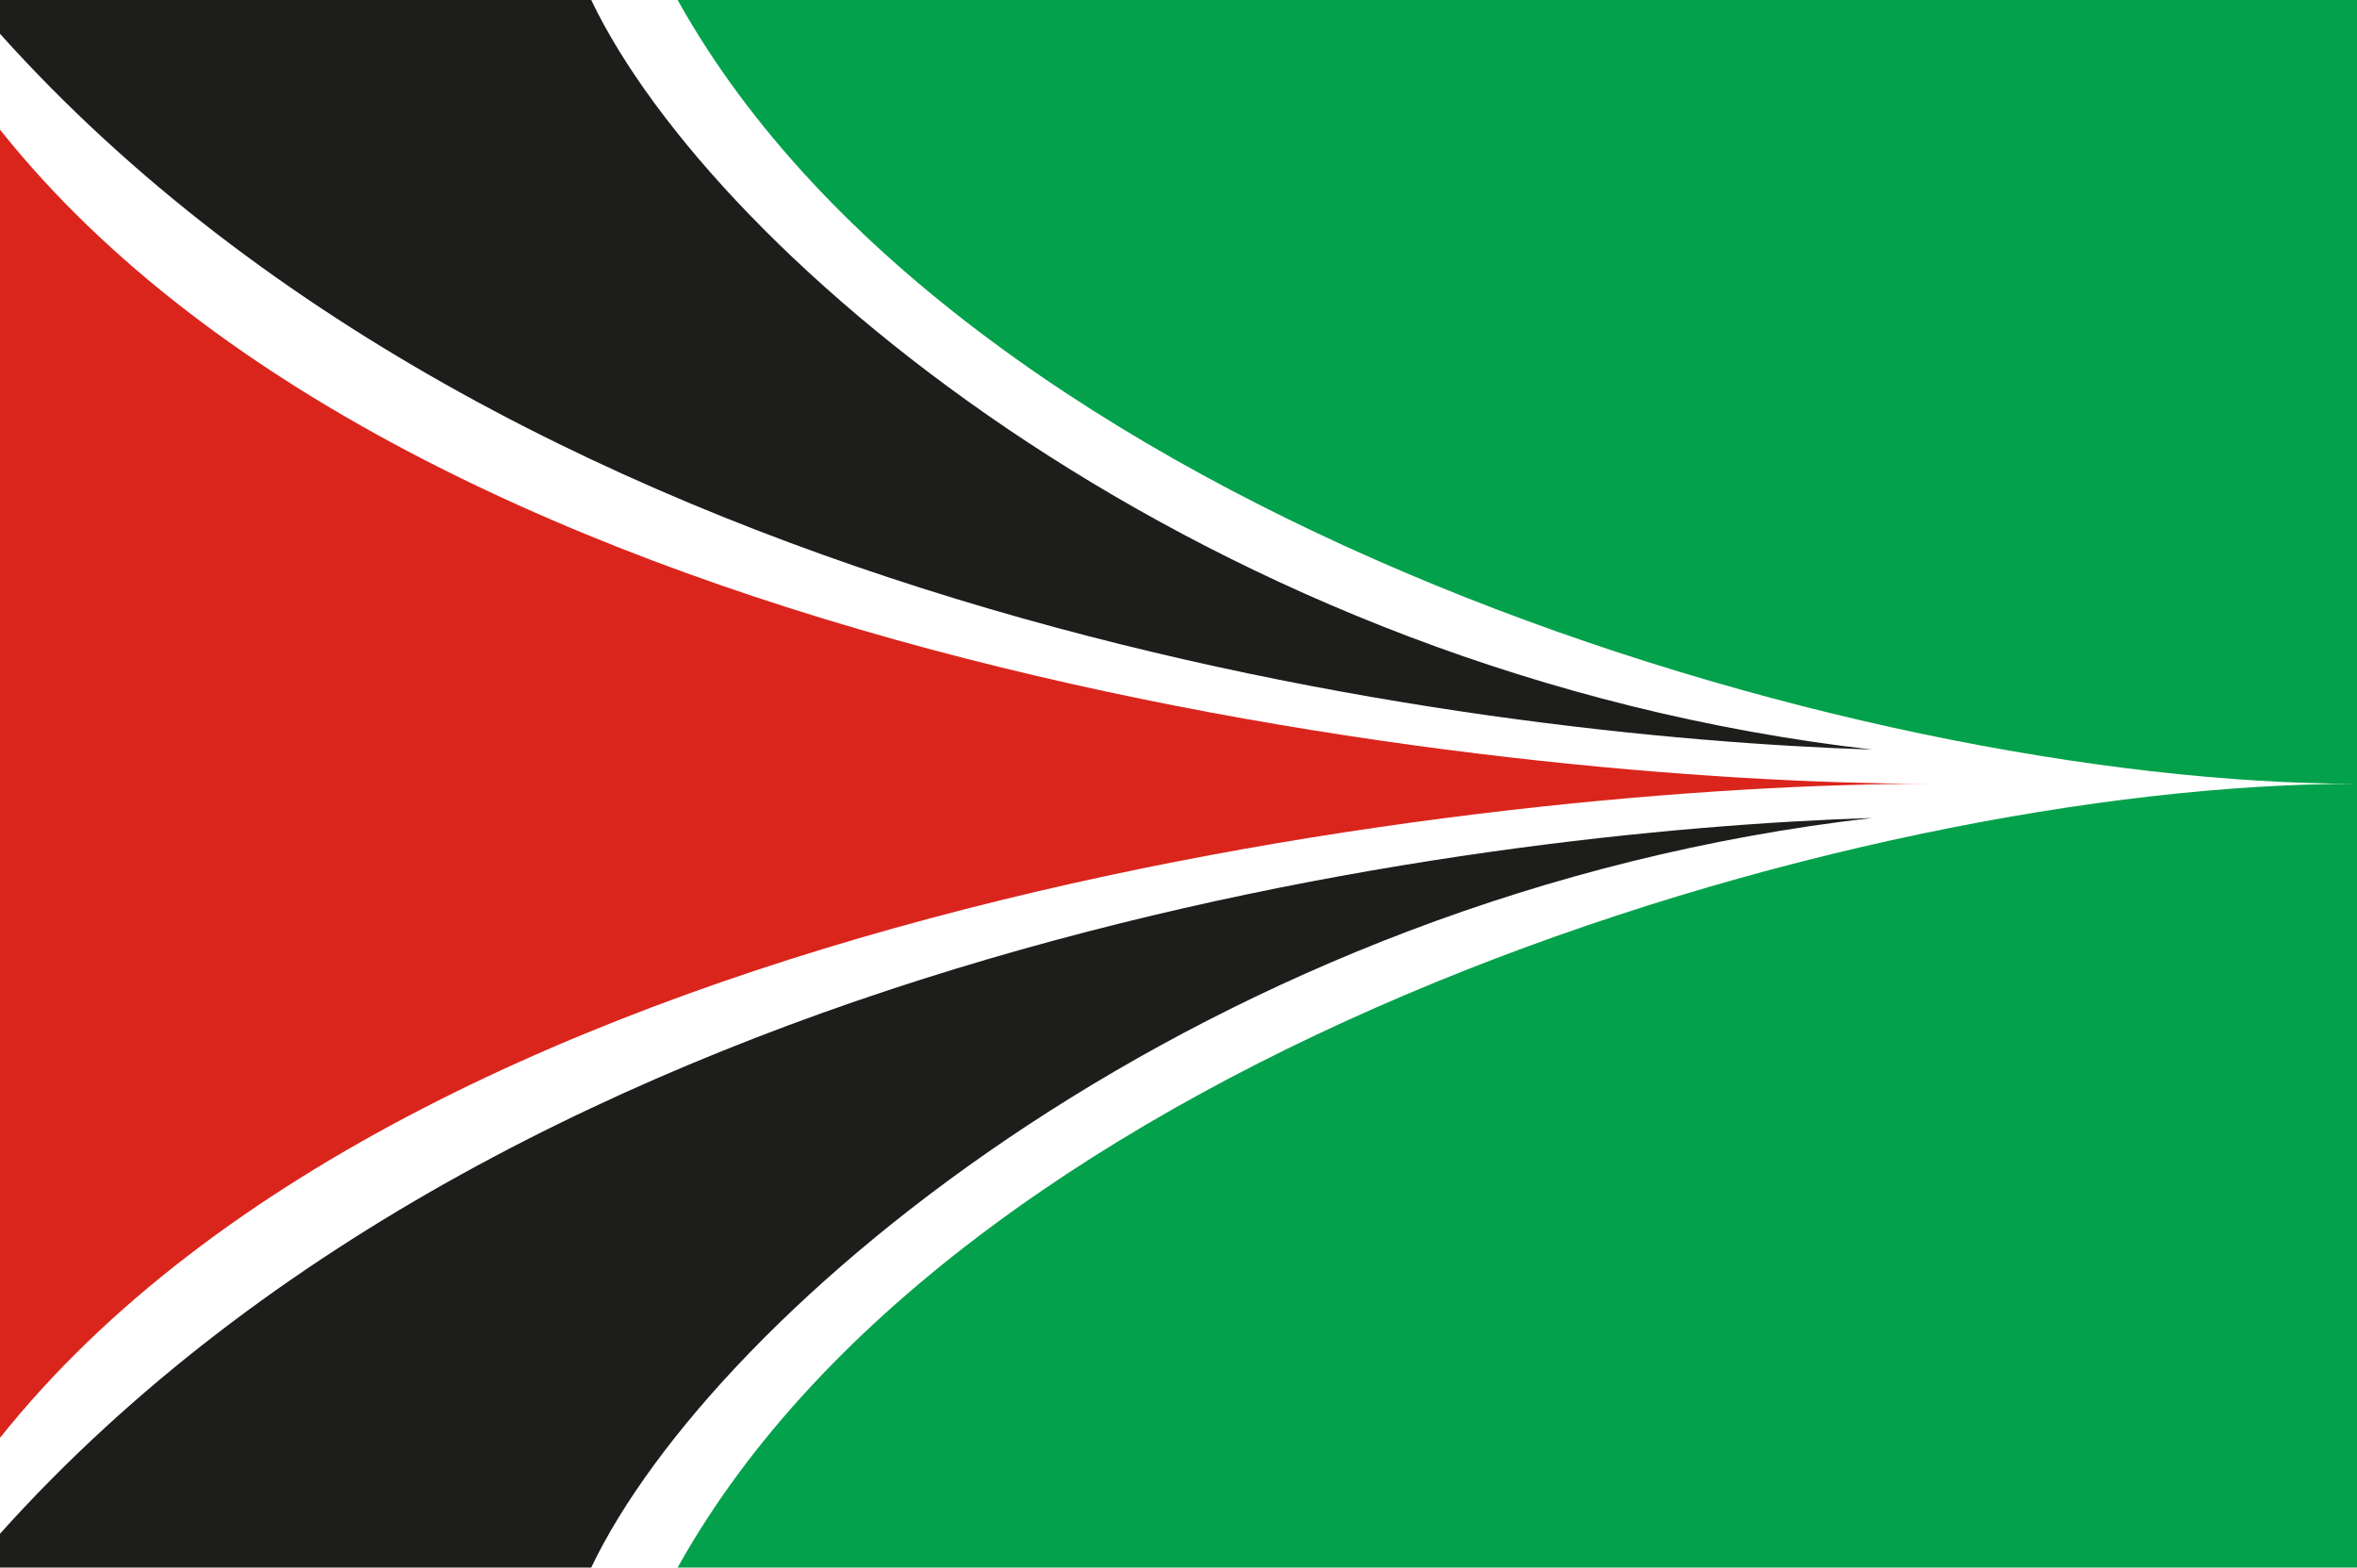 <svg enable-background="new 0 0 600 399" height="399" viewBox="0 0 600 399" width="600" xmlns="http://www.w3.org/2000/svg"><path d="m0 0h600v399h-600z" fill="#fff"/><path d="m150.5 0c31.4 65.6 156.8 171.4 326.1 190.8-99.5-3.2-341.6-31.8-476.6-182.2v-8.6z" fill="#1d1d1b"/><path d="m150.5 399c31.4-65.6 156.8-171.4 326.1-190.8-99.5 3.2-341.6 31.8-476.6 182.2v8.6z" fill="#1d1d1b"/><path d="m172.5 399c73.1-131.2 298.7-199.5 427.5-199.5-128.8 0-354.4-68.3-427.5-199.5h427.5v399z" fill="#03a14b"/><path d="m0 366c109.1-136.9 382.3-166.5 491.3-166.5-109 0-382.2-29.6-491.3-166.5z" fill="#da251d"/></svg>